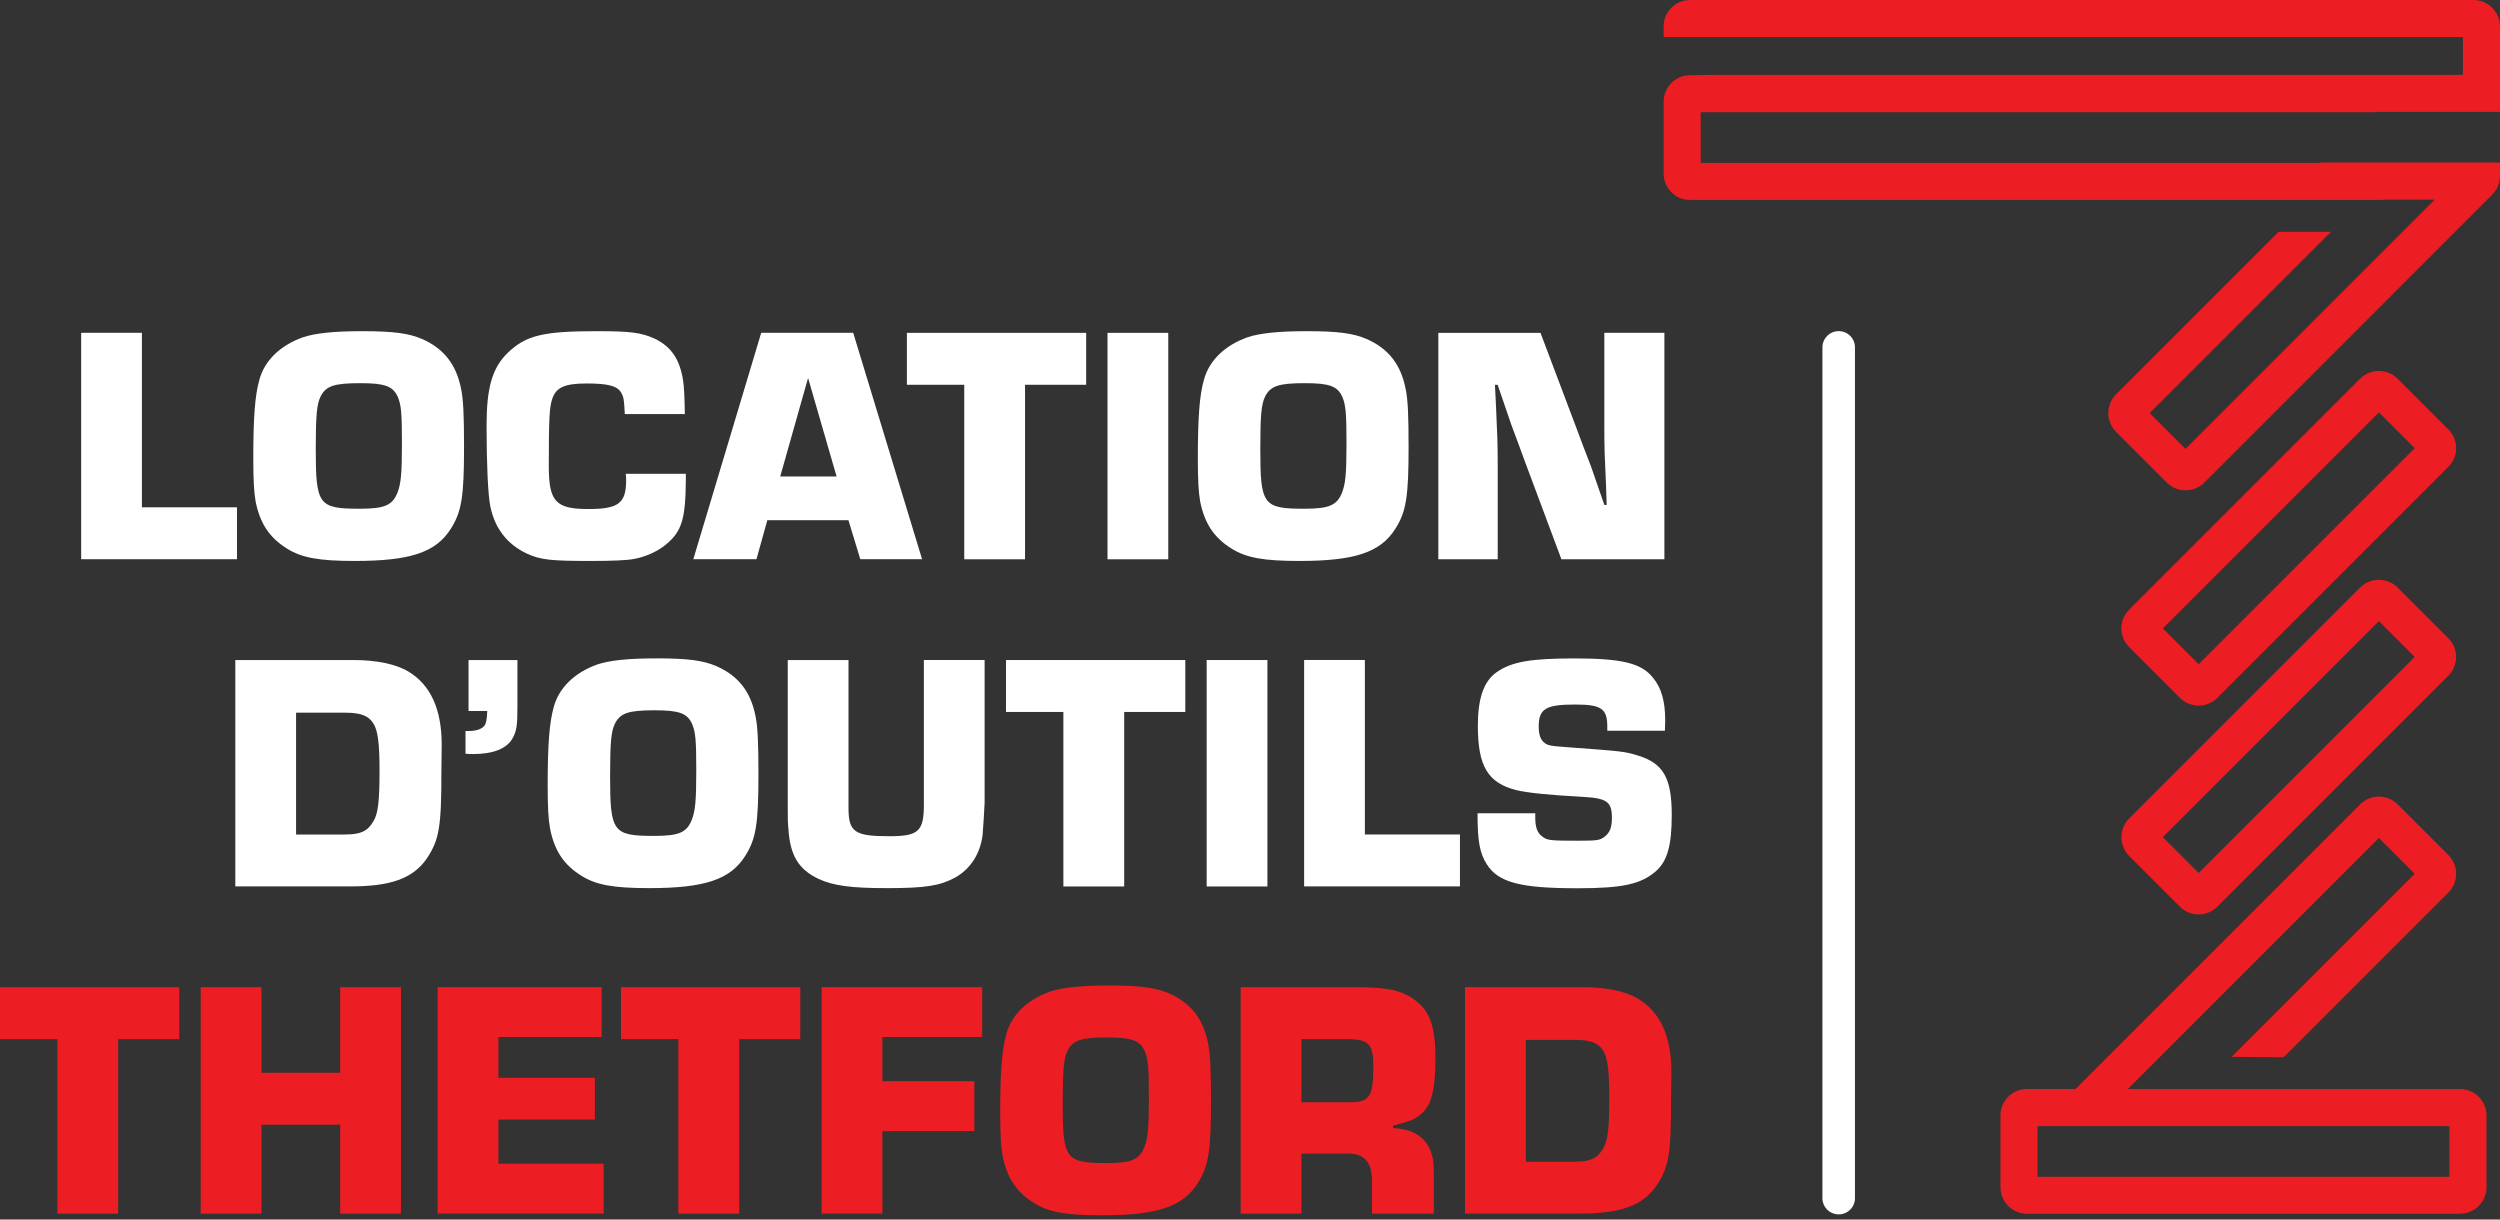 <svg width="205" height="100" viewBox="0 0 205 100" fill="none" xmlns="http://www.w3.org/2000/svg">
<rect x="0" y="0" width="205" height="100" fill="#333333" stroke="none"/>
<g id="Thetford-logo-w" clip-path="url(#clip0_11178_1361)">
<g id="Layer_1">
<g id="Group">
<g id="Group_2">
<path id="Vector" d="M11.637 41.599H19.433V45.856H6.656V27.289H11.637V41.599Z" fill="white"/>
<path id="Vector_2" d="M34.604 27.795C36.386 28.575 37.413 29.881 37.803 31.86C37.995 32.721 38.051 34.087 38.051 36.674C38.051 40.683 37.859 41.964 36.968 43.356C35.743 45.305 33.627 45.998 29.091 45.998C26.196 45.998 24.748 45.745 23.554 44.996C22.106 44.105 21.326 42.936 20.962 41.129C20.825 40.349 20.77 39.402 20.77 37.565C20.77 34.199 20.911 32.386 21.271 31.136C21.691 29.577 22.966 28.327 24.834 27.659C25.837 27.325 27.34 27.157 29.704 27.157C32.235 27.157 33.516 27.325 34.604 27.795ZM26.282 32.528C25.978 33.141 25.892 34.057 25.892 36.816C25.892 41.407 26.115 41.716 29.512 41.716C31.541 41.716 32.184 41.437 32.599 40.379C32.878 39.656 32.959 38.82 32.959 36.37C32.959 33.92 32.903 33.227 32.625 32.559C32.235 31.668 31.567 31.42 29.562 31.42C27.391 31.42 26.722 31.642 26.277 32.533L26.282 32.528Z" fill="white"/>
<path id="Vector_3" d="M56.239 38.846V39.402C56.208 42.602 55.904 43.578 54.593 44.662C53.925 45.219 52.923 45.664 52.007 45.831C51.45 45.943 50.225 45.998 48.529 45.998C45.133 45.998 44.328 45.912 43.184 45.386C41.599 44.636 40.567 43.325 40.207 41.518C40.015 40.602 39.898 38.01 39.898 34.922C39.898 31.835 40.344 30.19 41.625 28.939C43.128 27.492 44.545 27.157 48.944 27.157C51.698 27.157 52.589 27.269 53.677 27.77C55.039 28.408 55.763 29.496 56.016 31.222C56.102 31.865 56.127 32.361 56.157 33.951H51.232C51.176 32.781 51.146 32.589 50.954 32.224C50.62 31.642 49.896 31.445 48.089 31.445C46.282 31.445 45.583 31.779 45.279 32.726C45.057 33.364 45.001 34.34 45.001 38.208C45.001 41.129 45.558 41.741 48.256 41.741C50.706 41.741 51.344 41.27 51.344 39.377C51.344 39.321 51.344 39.073 51.313 38.851H56.239V38.846Z" fill="white"/>
<path id="Vector_4" d="M62.921 42.657L62.03 45.856H56.852L62.42 27.289H69.962L75.611 45.856H70.544L69.572 42.657H62.921ZM66.262 30.994L63.979 39.068H68.6L66.262 30.994Z" fill="white"/>
<path id="Vector_5" d="M84.049 45.861H79.068V31.551H74.365V27.294H89.065V31.551H84.054V45.861H84.049Z" fill="white"/>
<path id="Vector_6" d="M95.797 45.861H90.816V27.294H95.797V45.861Z" fill="white"/>
<path id="Vector_7" d="M112.057 27.795C113.839 28.575 114.866 29.881 115.256 31.86C115.449 32.721 115.504 34.087 115.504 36.674C115.504 40.683 115.312 41.964 114.421 43.356C113.196 45.305 111.08 45.998 106.545 45.998C103.649 45.998 102.201 45.745 101.007 44.996C99.559 44.105 98.779 42.936 98.415 41.129C98.278 40.349 98.223 39.402 98.223 37.565C98.223 34.199 98.364 32.386 98.724 31.136C99.144 29.577 100.42 28.327 102.287 27.659C103.29 27.325 104.793 27.157 107.157 27.157C109.688 27.157 110.969 27.325 112.057 27.795ZM103.735 32.528C103.431 33.141 103.345 34.057 103.345 36.816C103.345 41.407 103.568 41.716 106.965 41.716C108.995 41.716 109.637 41.437 110.053 40.379C110.331 39.656 110.412 38.82 110.412 36.37C110.412 33.92 110.356 33.227 110.078 32.559C109.688 31.668 109.02 31.42 107.015 31.42C104.844 31.42 104.176 31.642 103.73 32.533L103.735 32.528Z" fill="white"/>
<path id="Vector_8" d="M136.47 45.861H128.037L125.116 38.041C124.726 36.957 124.311 35.869 123.922 34.811L122.808 31.556H122.585L122.671 33.282C122.783 35.813 122.813 36.234 122.813 38.431V45.861H117.943V27.294H126.321L129.272 35.115C129.662 36.173 130.052 37.2 130.467 38.258C130.831 39.316 131.191 40.374 131.555 41.402H131.747L131.692 39.731C131.58 37.281 131.555 36.922 131.555 34.72V27.289H136.48V45.856L136.47 45.861Z" fill="white"/>
<path id="Vector_9" d="M19.297 54.123H29.011C30.848 54.123 32.488 54.457 33.491 55.069C35.303 56.158 36.219 58.157 36.219 61.053L36.194 63.249C36.194 67.815 36.027 68.843 34.994 70.402C33.855 72.047 32.018 72.685 28.732 72.685H19.297V54.118V54.123ZM28.312 68.428C29.593 68.428 30.15 68.15 30.62 67.345C31.01 66.707 31.122 65.674 31.122 63.143C31.122 60.946 30.98 59.888 30.62 59.331C30.231 58.694 29.593 58.441 28.312 58.441H24.278V68.433H28.312V68.428Z" fill="white"/>
<path id="Vector_10" d="M42.429 57.909C42.429 59.468 42.373 59.913 42.039 60.526C41.569 61.387 40.455 61.832 38.784 61.832C38.673 61.832 38.425 61.832 38.172 61.807V59.944H38.395C39.032 59.944 39.478 59.807 39.731 59.498C39.859 59.35 39.933 58.952 39.954 58.304H38.42V54.128H42.429V57.914V57.909Z" fill="white"/>
<path id="Vector_11" d="M58.745 54.624C60.526 55.403 61.554 56.709 61.944 58.688C62.136 59.549 62.192 60.916 62.192 63.502C62.192 67.511 61.999 68.792 61.108 70.184C59.883 72.133 57.768 72.826 53.232 72.826C50.337 72.826 48.889 72.573 47.694 71.824C46.246 70.933 45.467 69.764 45.108 67.957C44.966 67.177 44.91 66.231 44.91 64.393C44.91 61.027 45.052 59.215 45.411 57.965C45.831 56.406 47.107 55.155 48.975 54.487C49.977 54.153 51.481 53.986 53.844 53.986C56.376 53.986 57.656 54.153 58.745 54.624ZM50.418 59.357C50.114 59.969 50.028 60.89 50.028 63.644C50.028 68.235 50.251 68.544 53.647 68.544C55.677 68.544 56.32 68.266 56.735 67.208C57.013 66.484 57.094 65.649 57.094 63.199C57.094 60.749 57.039 60.055 56.76 59.382C56.37 58.491 55.702 58.243 53.698 58.243C51.526 58.243 50.858 58.466 50.413 59.357H50.418Z" fill="white"/>
<path id="Vector_12" d="M80.738 54.123V65.841C80.738 66.12 80.597 68.236 80.571 68.484C80.379 70.012 79.569 71.268 78.319 71.961C77.094 72.629 75.894 72.827 72.751 72.827C69.799 72.827 68.352 72.634 67.127 72.073C65.487 71.293 64.788 70.154 64.651 67.982C64.596 67.426 64.596 67.228 64.596 66.231V54.123H69.577V66.231C69.577 68.236 70.078 68.57 72.918 68.57C75.312 68.57 75.757 68.18 75.757 65.978V54.118H80.738V54.123Z" fill="white"/>
<path id="Vector_13" d="M92.178 72.69H87.197V58.38H82.494V54.123H97.194V58.38H92.183V72.69H92.178Z" fill="white"/>
<path id="Vector_14" d="M103.928 72.69H98.947V54.123H103.928V72.69Z" fill="white"/>
<path id="Vector_15" d="M111.92 68.428H119.716V72.685H106.939V54.118H111.92V68.428Z" fill="white"/>
<path id="Vector_16" d="M131.798 59.913V59.579C131.798 58.106 131.297 57.772 129.181 57.772C126.762 57.772 126.175 58.106 126.175 59.579C126.175 60.192 126.311 60.637 126.59 60.86C126.898 61.139 127.066 61.164 128.65 61.28C133.16 61.614 133.216 61.614 134.385 61.979C136.415 62.617 137.083 63.842 137.083 66.823C137.083 69.329 136.724 70.609 135.777 71.445C134.552 72.503 133.049 72.837 129.374 72.837C124.641 72.837 122.859 72.361 121.912 70.862C121.325 69.941 121.158 68.944 121.158 66.686H125.891V67.046C125.891 67.825 126.058 68.296 126.448 68.58C126.863 68.914 127.086 68.939 129.369 68.939C130.984 68.939 131.232 68.914 131.652 68.549C132.011 68.24 132.178 67.825 132.178 67.071C132.178 65.765 131.788 65.456 129.839 65.345C126.807 65.178 125.274 65.011 124.327 64.788C122.019 64.201 121.184 62.839 121.184 59.529C121.184 57.276 121.654 55.884 122.712 55.13C123.937 54.264 125.496 53.991 129.116 53.991C133.013 53.991 134.598 54.381 135.544 55.575C136.243 56.411 136.547 57.524 136.547 59.083L136.521 59.919H131.788L131.798 59.913Z" fill="white"/>
<path id="Vector_17" d="M9.689 99.519H4.708V85.208H0V80.951H14.7V85.208H9.689V99.519Z" fill="#EC1E24"/>
<path id="Vector_18" d="M32.878 99.519H27.897V92.224H21.438V99.519H16.457V80.951H21.438V87.967H27.897V80.951H32.878V99.519Z" fill="#EC1E24"/>
<path id="Vector_19" d="M40.87 88.382H48.776V91.804H40.87V95.423H49.5V99.513H35.889V80.946H49.333V85.036H40.87V88.377V88.382Z" fill="#EC1E24"/>
<path id="Vector_20" d="M60.607 99.519H55.626V85.208H50.924V80.951H65.624V85.208H60.612V99.519H60.607Z" fill="#EC1E24"/>
<path id="Vector_21" d="M72.356 88.66H79.898V92.751H72.356V99.513H67.375V80.946H80.541V85.036H72.356V88.655V88.66Z" fill="#EC1E24"/>
<path id="Vector_22" d="M95.854 81.452C97.636 82.232 98.663 83.538 99.053 85.517C99.245 86.378 99.301 87.744 99.301 90.331C99.301 94.34 99.109 95.621 98.218 97.013C96.993 98.962 94.877 99.655 90.341 99.655C87.446 99.655 85.998 99.402 84.804 98.653C83.356 97.762 82.576 96.593 82.217 94.785C82.075 94.006 82.019 93.059 82.019 91.222C82.019 87.856 82.161 86.043 82.521 84.793C82.941 83.234 84.216 81.984 86.084 81.316C87.087 80.981 88.59 80.814 90.954 80.814C93.485 80.814 94.766 80.981 95.854 81.452ZM87.532 86.185C87.228 86.798 87.142 87.719 87.142 90.473C87.142 95.064 87.365 95.373 90.762 95.373C92.791 95.373 93.434 95.094 93.849 94.036C94.128 93.312 94.209 92.477 94.209 90.027C94.209 87.577 94.153 86.884 93.875 86.21C93.485 85.32 92.817 85.072 90.812 85.072C88.641 85.072 87.972 85.294 87.527 86.185H87.532Z" fill="#EC1E24"/>
<path id="Vector_23" d="M101.73 80.951H111.11C113.783 80.951 114.978 81.199 116.066 82.034C117.261 82.925 117.706 84.231 117.706 86.737C117.706 89.435 117.372 90.69 116.456 91.414C115.985 91.804 115.54 91.971 114.228 92.305V92.503C116.511 92.614 117.625 93.839 117.569 96.122V99.519H112.502V97.043C112.558 95.317 111.89 94.537 110.417 94.593H106.717V99.519H101.736V80.951H101.73ZM110.665 90.387C112.31 90.387 112.614 89.941 112.614 87.436C112.614 85.598 112.254 85.208 110.417 85.208H106.717V90.387H110.67H110.665Z" fill="#EC1E24"/>
<path id="Vector_24" d="M120.131 80.951H129.845C131.682 80.951 133.322 81.285 134.325 81.898C136.137 82.981 137.053 84.986 137.053 87.881L137.028 90.078C137.028 94.644 136.861 95.671 135.828 97.23C134.689 98.876 132.852 99.513 129.566 99.513H120.131V80.946V80.951ZM129.151 95.256C130.432 95.256 130.989 94.978 131.46 94.173C131.849 93.535 131.961 92.502 131.961 89.972C131.961 87.775 131.819 86.717 131.46 86.16C131.07 85.522 130.427 85.269 129.151 85.269H125.117V95.261H129.151V95.256Z" fill="#EC1E24"/>
</g>
<path id="Vector_25" d="M150.776 27.152H150.771C150.035 27.152 149.439 27.748 149.439 28.484V98.248C149.439 98.983 150.035 99.579 150.771 99.579H150.776C151.511 99.579 152.107 98.983 152.107 98.248V28.484C152.107 27.748 151.511 27.152 150.776 27.152Z" fill="white"/>
<g id="Group_3">
<path id="Vector_26" d="M200.764 35.216L196.598 31.05C196.188 30.64 195.647 30.418 195.065 30.418C194.483 30.418 193.941 30.645 193.531 31.05L174.589 49.992C174.179 50.402 173.951 50.949 173.951 51.526C173.951 52.103 174.179 52.65 174.589 53.06L178.755 57.226C179.165 57.636 179.707 57.858 180.289 57.858C180.871 57.858 181.413 57.631 181.823 57.226L200.764 38.284C201.174 37.874 201.402 37.332 201.402 36.75C201.402 36.168 201.174 35.626 200.764 35.216ZM180.289 54.467L177.353 51.531L195.07 33.814L198.006 36.75L180.289 54.467Z" fill="#EC1E24"/>
<path id="Vector_27" d="M196.599 48.175C196.189 47.765 195.647 47.542 195.065 47.542C194.483 47.542 193.941 47.77 193.531 48.175L174.589 67.117C173.744 67.962 173.744 69.339 174.589 70.184L178.755 74.35C179.165 74.76 179.707 74.983 180.289 74.983C180.871 74.983 181.413 74.755 181.823 74.35L200.765 55.408C201.61 54.563 201.61 53.186 200.765 52.341L196.599 48.175ZM180.289 71.586L177.353 68.65L195.07 50.934L198.006 53.87L180.289 71.586Z" fill="#EC1E24"/>
<path id="Vector_28" d="M201.715 89.303H174.482L195.069 68.716L198.005 71.652L182.996 86.661L187.258 86.697L200.769 73.186C201.614 72.341 201.614 70.964 200.769 70.119L196.603 65.953C195.757 65.107 194.381 65.107 193.535 65.953L170.189 89.299H166.206C165.011 89.299 164.039 90.27 164.039 91.465V97.357C164.039 98.552 165.011 99.524 166.206 99.524H201.72C202.915 99.524 203.892 98.552 203.892 97.357V91.465C203.892 90.27 202.92 89.299 201.72 89.299L201.715 89.303ZM200.85 96.497H167.071V92.341H200.85V96.497Z" fill="#EC1E24"/>
<path id="Vector_29" d="M202.829 0H138.588C137.393 0 136.416 0.972 136.416 2.167V3.037H201.959V6.14H140.354L138.588 6.171C138.005 6.171 137.464 6.393 137.054 6.803C136.644 7.213 136.421 7.76 136.421 8.337V14.229C136.421 14.806 136.649 15.353 137.054 15.763C137.459 16.173 138.011 16.401 138.588 16.396H195.272C195.378 16.396 195.484 16.381 195.585 16.365H199.655L179.21 36.811L176.274 33.875L191.141 19.008H186.849L173.515 32.341C172.67 33.186 172.67 34.563 173.515 35.408L177.681 39.575C178.101 39.995 178.658 40.207 179.215 40.207C179.772 40.207 180.324 39.995 180.749 39.575L204.363 15.96C204.834 15.49 205.031 14.857 204.981 14.239C204.986 14.224 204.991 14.214 205.001 14.199V13.328H190.356L190.26 13.359H189.258H139.458V9.203H159.362H194.877V9.172H204.996V7.006V2.167C204.996 0.972 204.024 0 202.829 0Z" fill="#EC1E24"/>
</g>
</g>
</g>
</g>
<defs>
<clipPath id="clip0_11178_1361">
<rect width="205" height="99.655" fill="white"/>
</clipPath>
</defs>
</svg>
